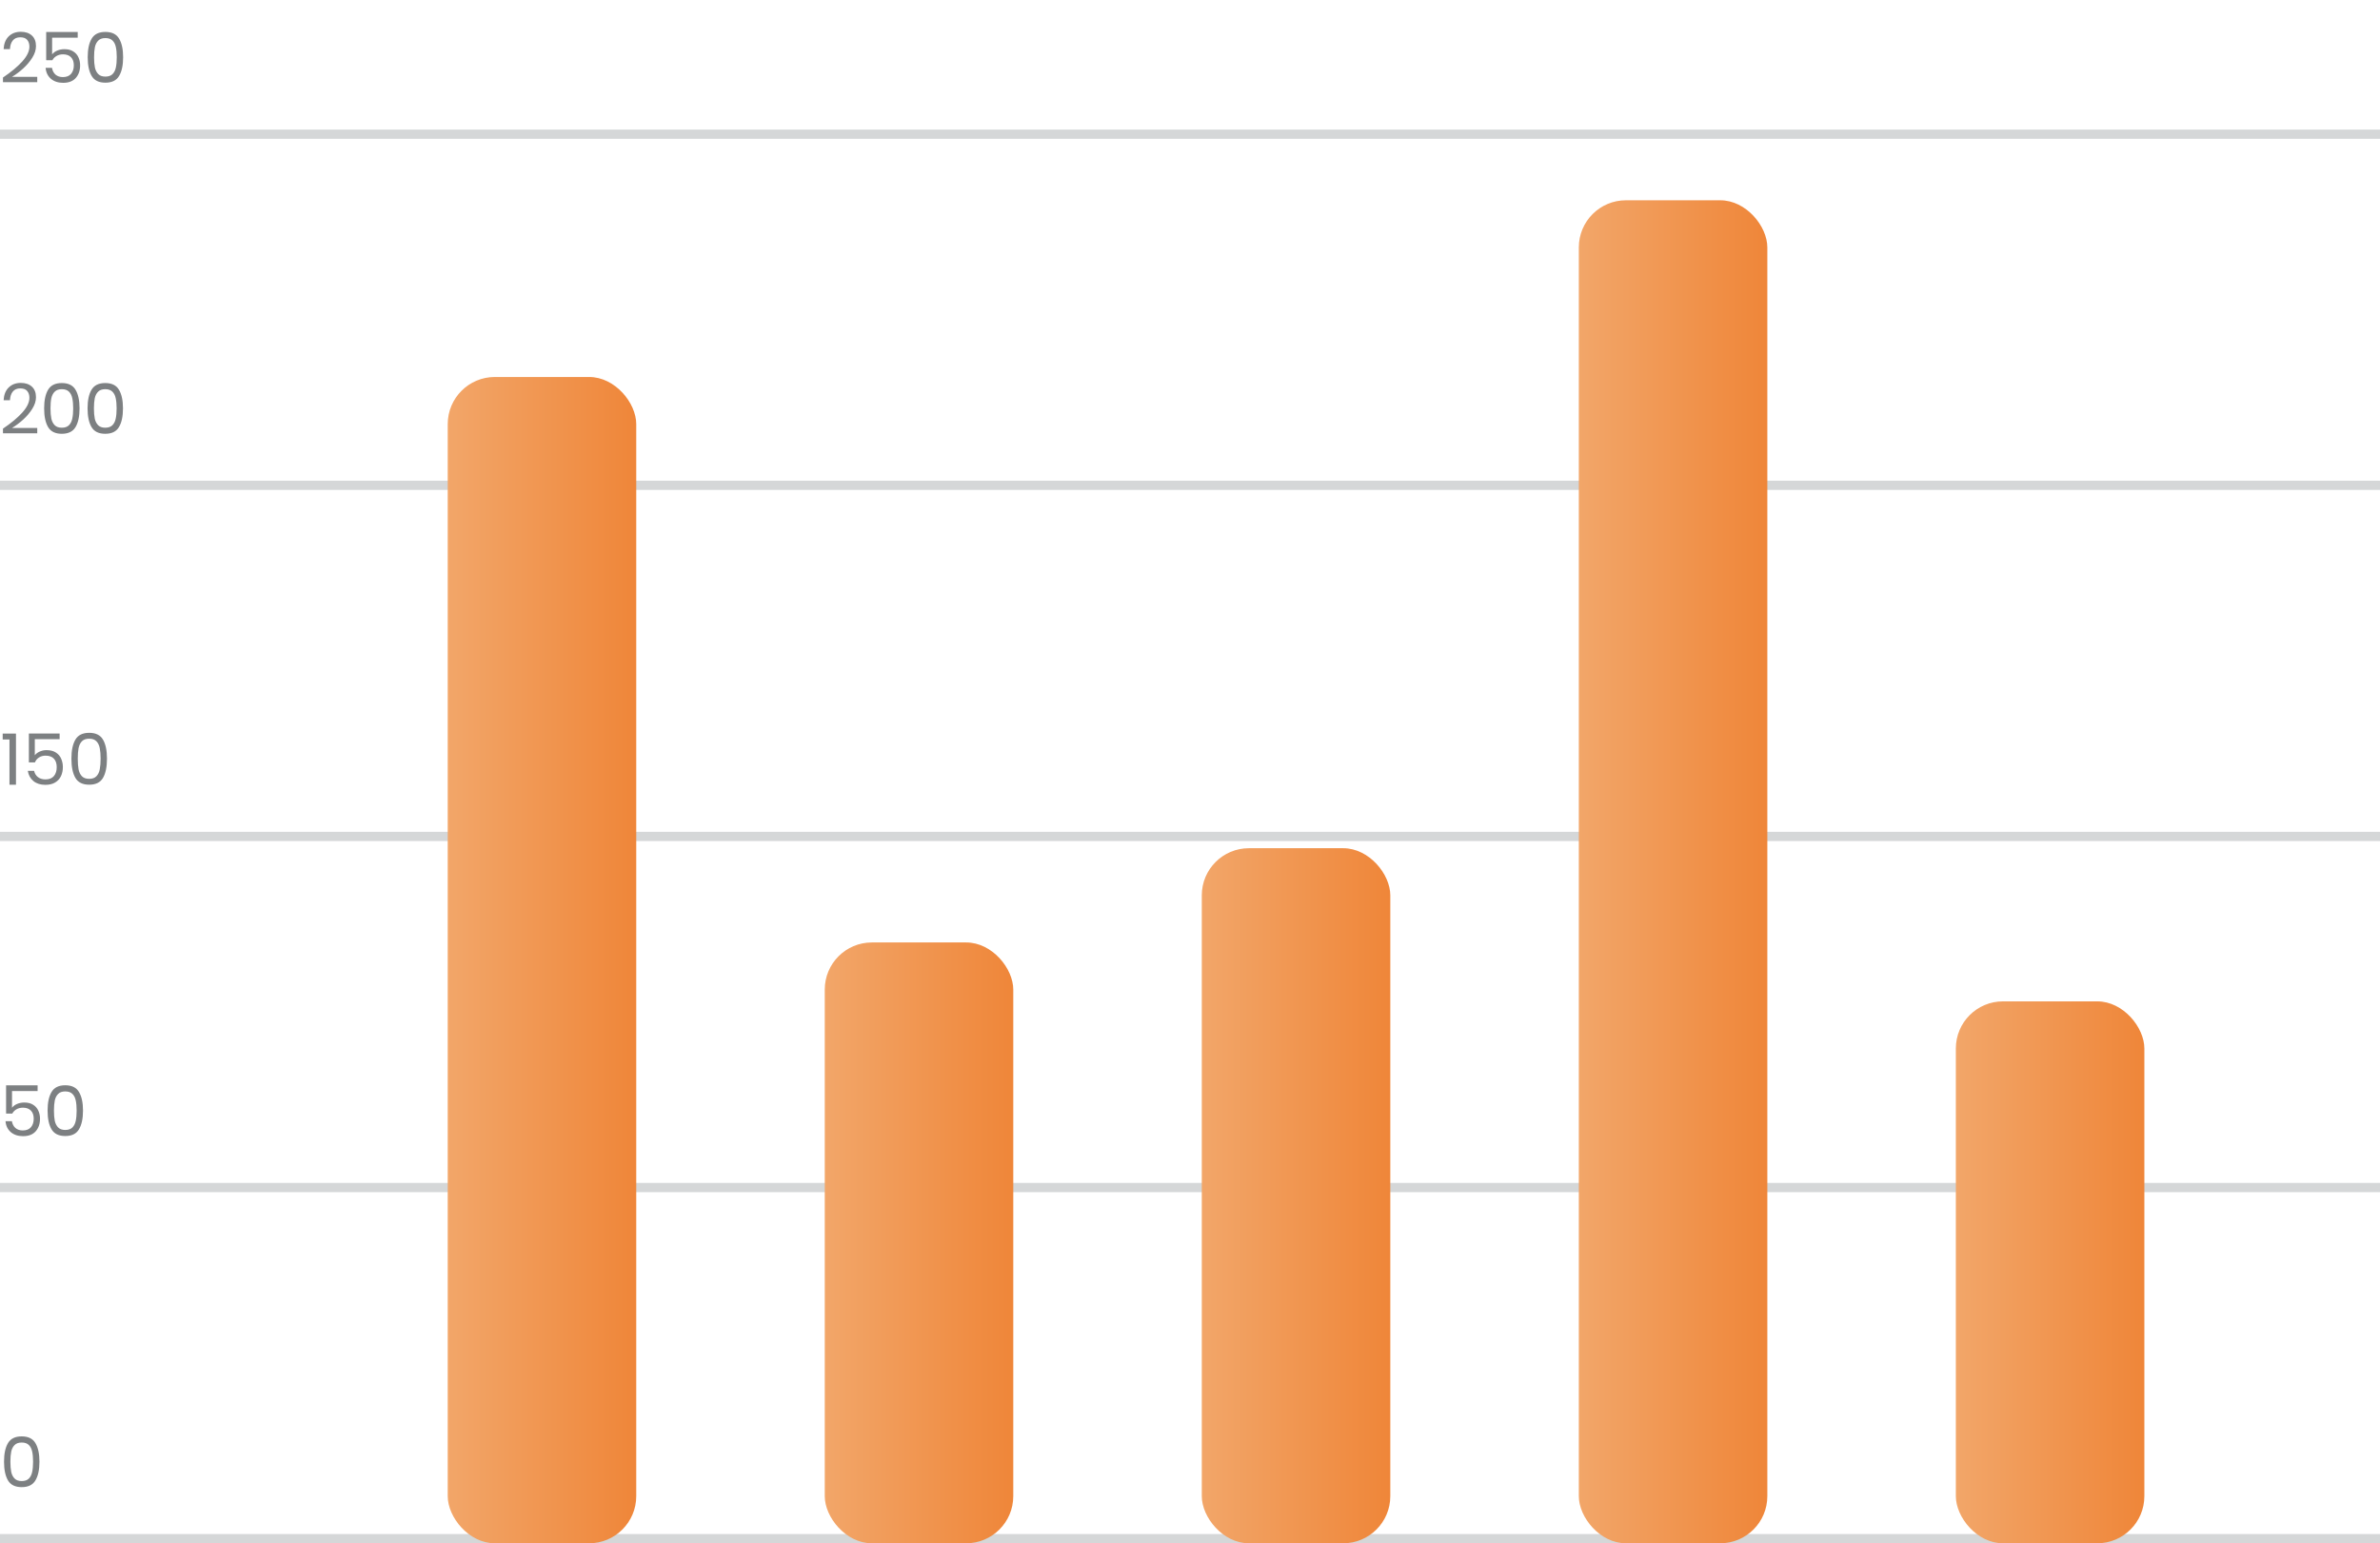 <svg width="202" height="131" viewBox="0 0 202 131" fill="none" xmlns="http://www.w3.org/2000/svg">
<g clip-path="url(#clip0_1513_2387)">
<path opacity="0.7" d="M0.252 6.58C0.932 6.124 1.476 5.672 1.884 5.224C2.292 4.772 2.496 4.352 2.496 3.964C2.496 3.724 2.434 3.532 2.31 3.388C2.19 3.24 1.994 3.166 1.722 3.166C1.442 3.166 1.23 3.256 1.086 3.436C0.942 3.612 0.862 3.856 0.846 4.168H0.306C0.334 3.696 0.48 3.334 0.744 3.082C1.008 2.826 1.348 2.698 1.764 2.698C2.16 2.698 2.474 2.804 2.706 3.016C2.938 3.228 3.054 3.528 3.054 3.916C3.054 4.236 2.95 4.562 2.742 4.894C2.538 5.222 2.28 5.528 1.968 5.812C1.66 6.092 1.342 6.33 1.014 6.526H3.162V6.976H0.252V6.58ZM6.596 3.202H4.424V4.618C4.524 4.482 4.668 4.374 4.856 4.294C5.044 4.214 5.25 4.174 5.474 4.174C5.774 4.174 6.022 4.238 6.218 4.366C6.418 4.49 6.564 4.656 6.656 4.864C6.752 5.068 6.8 5.296 6.8 5.548C6.8 5.984 6.678 6.34 6.434 6.616C6.19 6.892 5.832 7.03 5.36 7.03C4.936 7.03 4.59 6.916 4.322 6.688C4.054 6.456 3.904 6.146 3.872 5.758H4.412C4.456 6.006 4.558 6.2 4.718 6.34C4.882 6.476 5.088 6.544 5.336 6.544C5.644 6.544 5.876 6.452 6.032 6.268C6.188 6.084 6.266 5.842 6.266 5.542C6.266 5.25 6.186 5.022 6.026 4.858C5.866 4.694 5.64 4.612 5.348 4.612C5.14 4.612 4.958 4.658 4.802 4.75C4.646 4.838 4.528 4.958 4.448 5.11H3.92V2.716H6.596V3.202ZM7.78 6.448C7.556 6.068 7.444 5.538 7.444 4.858C7.444 4.182 7.556 3.656 7.78 3.28C8.004 2.9 8.392 2.71 8.944 2.71C9.496 2.71 9.884 2.9 10.108 3.28C10.336 3.66 10.45 4.186 10.45 4.858C10.45 5.538 10.336 6.068 10.108 6.448C9.884 6.828 9.496 7.018 8.944 7.018C8.392 7.018 8.004 6.828 7.78 6.448ZM9.832 5.734C9.884 5.498 9.91 5.206 9.91 4.858C9.91 4.514 9.884 4.226 9.832 3.994C9.784 3.762 9.69 3.578 9.55 3.442C9.41 3.302 9.208 3.232 8.944 3.232C8.684 3.232 8.484 3.302 8.344 3.442C8.204 3.578 8.108 3.762 8.056 3.994C8.008 4.226 7.984 4.514 7.984 4.858C7.984 5.206 8.008 5.498 8.056 5.734C8.108 5.966 8.204 6.152 8.344 6.292C8.484 6.432 8.684 6.502 8.944 6.502C9.208 6.502 9.41 6.432 9.55 6.292C9.69 6.152 9.784 5.966 9.832 5.734Z" fill="#474B4E"/>
<rect opacity="0.2" y="11" width="202" height="0.783" fill="#30373E"/>
<path opacity="0.7" d="M0.252 36.384C0.932 35.928 1.476 35.476 1.884 35.028C2.292 34.576 2.496 34.156 2.496 33.768C2.496 33.528 2.434 33.336 2.31 33.192C2.19 33.044 1.994 32.97 1.722 32.97C1.442 32.97 1.23 33.06 1.086 33.24C0.942 33.416 0.862 33.66 0.846 33.972H0.306C0.334 33.5 0.48 33.138 0.744 32.886C1.008 32.63 1.348 32.502 1.764 32.502C2.16 32.502 2.474 32.608 2.706 32.82C2.938 33.032 3.054 33.332 3.054 33.72C3.054 34.04 2.95 34.366 2.742 34.698C2.538 35.026 2.28 35.332 1.968 35.616C1.66 35.896 1.342 36.134 1.014 36.33H3.162V36.78H0.252V36.384ZM4.082 36.252C3.858 35.872 3.746 35.342 3.746 34.662C3.746 33.986 3.858 33.46 4.082 33.084C4.306 32.704 4.694 32.514 5.246 32.514C5.798 32.514 6.186 32.704 6.41 33.084C6.638 33.464 6.752 33.99 6.752 34.662C6.752 35.342 6.638 35.872 6.41 36.252C6.186 36.632 5.798 36.822 5.246 36.822C4.694 36.822 4.306 36.632 4.082 36.252ZM6.134 35.538C6.186 35.302 6.212 35.01 6.212 34.662C6.212 34.318 6.186 34.03 6.134 33.798C6.086 33.566 5.992 33.382 5.852 33.246C5.712 33.106 5.51 33.036 5.246 33.036C4.986 33.036 4.786 33.106 4.646 33.246C4.506 33.382 4.41 33.566 4.358 33.798C4.31 34.03 4.286 34.318 4.286 34.662C4.286 35.01 4.31 35.302 4.358 35.538C4.41 35.77 4.506 35.956 4.646 36.096C4.786 36.236 4.986 36.306 5.246 36.306C5.51 36.306 5.712 36.236 5.852 36.096C5.992 35.956 6.086 35.77 6.134 35.538ZM7.768 36.252C7.544 35.872 7.432 35.342 7.432 34.662C7.432 33.986 7.544 33.46 7.768 33.084C7.992 32.704 8.38 32.514 8.932 32.514C9.484 32.514 9.872 32.704 10.096 33.084C10.324 33.464 10.438 33.99 10.438 34.662C10.438 35.342 10.324 35.872 10.096 36.252C9.872 36.632 9.484 36.822 8.932 36.822C8.38 36.822 7.992 36.632 7.768 36.252ZM9.82 35.538C9.872 35.302 9.898 35.01 9.898 34.662C9.898 34.318 9.872 34.03 9.82 33.798C9.772 33.566 9.678 33.382 9.538 33.246C9.398 33.106 9.196 33.036 8.932 33.036C8.672 33.036 8.472 33.106 8.332 33.246C8.192 33.382 8.096 33.566 8.044 33.798C7.996 34.03 7.972 34.318 7.972 34.662C7.972 35.01 7.996 35.302 8.044 35.538C8.096 35.77 8.192 35.956 8.332 36.096C8.472 36.236 8.672 36.306 8.932 36.306C9.196 36.306 9.398 36.236 9.538 36.096C9.678 35.956 9.772 35.77 9.82 35.538Z" fill="#474B4E"/>
<rect opacity="0.2" y="40.804" width="202" height="0.783" fill="#30373E"/>
<path opacity="0.7" d="M0.228 62.769V62.271H1.356V66.609H0.804V62.769H0.228ZM5.06 62.745H2.954V64.113C3.046 63.985 3.182 63.881 3.362 63.801C3.542 63.717 3.736 63.675 3.944 63.675C4.276 63.675 4.546 63.745 4.754 63.885C4.962 64.021 5.11 64.199 5.198 64.419C5.29 64.635 5.336 64.865 5.336 65.109C5.336 65.397 5.282 65.655 5.174 65.883C5.066 66.111 4.9 66.291 4.676 66.423C4.456 66.555 4.182 66.621 3.854 66.621C3.434 66.621 3.094 66.513 2.834 66.297C2.574 66.081 2.416 65.793 2.36 65.433H2.894C2.946 65.661 3.056 65.839 3.224 65.967C3.392 66.095 3.604 66.159 3.86 66.159C4.176 66.159 4.414 66.065 4.574 65.877C4.734 65.685 4.814 65.433 4.814 65.121C4.814 64.809 4.734 64.569 4.574 64.401C4.414 64.229 4.178 64.143 3.866 64.143C3.654 64.143 3.468 64.195 3.308 64.299C3.152 64.399 3.038 64.537 2.966 64.713H2.45V62.265H5.06V62.745ZM6.061 64.395C6.061 63.707 6.173 63.171 6.397 62.787C6.621 62.399 7.013 62.205 7.573 62.205C8.129 62.205 8.519 62.399 8.743 62.787C8.967 63.171 9.079 63.707 9.079 64.395C9.079 65.095 8.967 65.639 8.743 66.027C8.519 66.415 8.129 66.609 7.573 66.609C7.013 66.609 6.621 66.415 6.397 66.027C6.173 65.639 6.061 65.095 6.061 64.395ZM8.539 64.395C8.539 64.047 8.515 63.753 8.467 63.513C8.423 63.269 8.329 63.073 8.185 62.925C8.045 62.777 7.841 62.703 7.573 62.703C7.301 62.703 7.093 62.777 6.949 62.925C6.809 63.073 6.715 63.269 6.667 63.513C6.623 63.753 6.601 64.047 6.601 64.395C6.601 64.755 6.623 65.057 6.667 65.301C6.715 65.545 6.809 65.741 6.949 65.889C7.093 66.037 7.301 66.111 7.573 66.111C7.841 66.111 8.045 66.037 8.185 65.889C8.329 65.741 8.423 65.545 8.467 65.301C8.515 65.057 8.539 64.755 8.539 64.395Z" fill="#474B4E"/>
<rect opacity="0.2" y="70.609" width="202" height="0.783" fill="#30373E"/>
<path opacity="0.7" d="M3.192 92.615H1.02V94.031C1.12 93.895 1.264 93.787 1.452 93.707C1.64 93.627 1.846 93.587 2.07 93.587C2.37 93.587 2.618 93.651 2.814 93.779C3.014 93.903 3.16 94.069 3.252 94.277C3.348 94.481 3.396 94.709 3.396 94.961C3.396 95.397 3.274 95.753 3.03 96.029C2.786 96.305 2.428 96.443 1.956 96.443C1.532 96.443 1.186 96.329 0.918 96.101C0.65 95.869 0.5 95.559 0.468 95.171H1.008C1.052 95.419 1.154 95.613 1.314 95.753C1.478 95.889 1.684 95.957 1.932 95.957C2.24 95.957 2.472 95.865 2.628 95.681C2.784 95.497 2.862 95.255 2.862 94.955C2.862 94.663 2.782 94.435 2.622 94.271C2.462 94.107 2.236 94.025 1.944 94.025C1.736 94.025 1.554 94.071 1.398 94.163C1.242 94.251 1.124 94.371 1.044 94.523H0.516V92.129H3.192V92.615ZM4.375 95.861C4.151 95.481 4.039 94.951 4.039 94.271C4.039 93.595 4.151 93.069 4.375 92.693C4.599 92.313 4.987 92.123 5.539 92.123C6.091 92.123 6.479 92.313 6.703 92.693C6.931 93.073 7.045 93.599 7.045 94.271C7.045 94.951 6.931 95.481 6.703 95.861C6.479 96.241 6.091 96.431 5.539 96.431C4.987 96.431 4.599 96.241 4.375 95.861ZM6.427 95.147C6.479 94.911 6.505 94.619 6.505 94.271C6.505 93.927 6.479 93.639 6.427 93.407C6.379 93.175 6.285 92.991 6.145 92.855C6.005 92.715 5.803 92.645 5.539 92.645C5.279 92.645 5.079 92.715 4.939 92.855C4.799 92.991 4.703 93.175 4.651 93.407C4.603 93.639 4.579 93.927 4.579 94.271C4.579 94.619 4.603 94.911 4.651 95.147C4.703 95.379 4.799 95.565 4.939 95.705C5.079 95.845 5.279 95.915 5.539 95.915C5.803 95.915 6.005 95.845 6.145 95.705C6.285 95.565 6.379 95.379 6.427 95.147Z" fill="#474B4E"/>
<rect opacity="0.2" y="100.413" width="202" height="0.783" fill="#30373E"/>
<path opacity="0.7" d="M0.678 125.665C0.454 125.285 0.342 124.755 0.342 124.075C0.342 123.399 0.454 122.873 0.678 122.497C0.902 122.117 1.29 121.927 1.842 121.927C2.394 121.927 2.782 122.117 3.006 122.497C3.234 122.877 3.348 123.403 3.348 124.075C3.348 124.755 3.234 125.285 3.006 125.665C2.782 126.045 2.394 126.235 1.842 126.235C1.29 126.235 0.902 126.045 0.678 125.665ZM2.73 124.951C2.782 124.715 2.808 124.423 2.808 124.075C2.808 123.731 2.782 123.443 2.73 123.211C2.682 122.979 2.588 122.795 2.448 122.659C2.308 122.519 2.106 122.449 1.842 122.449C1.582 122.449 1.382 122.519 1.242 122.659C1.102 122.795 1.006 122.979 0.954 123.211C0.906 123.443 0.882 123.731 0.882 124.075C0.882 124.423 0.906 124.715 0.954 124.951C1.006 125.183 1.102 125.369 1.242 125.509C1.382 125.649 1.582 125.719 1.842 125.719C2.106 125.719 2.308 125.649 2.448 125.509C2.588 125.369 2.682 125.183 2.73 124.951Z" fill="#474B4E"/>
<rect opacity="0.2" y="130.217" width="202" height="0.783" fill="#30373E"/>
</g>
<rect x="38" y="32" width="16" height="99" rx="4" fill="url(#paint0_linear_1513_2387)"/>
<rect x="70" y="80" width="16" height="51" rx="4" fill="url(#paint1_linear_1513_2387)"/>
<rect x="102" y="72" width="16" height="59" rx="4" fill="url(#paint2_linear_1513_2387)"/>
<rect x="134" y="17" width="16" height="114" rx="4" fill="url(#paint3_linear_1513_2387)"/>
<rect x="166" y="85" width="16" height="46" rx="4" fill="url(#paint4_linear_1513_2387)"/>
<defs>
<linearGradient id="paint0_linear_1513_2387" x1="54" y1="81.5" x2="38" y2="81.5" gradientUnits="userSpaceOnUse">
<stop stop-color="#EF8639"/>
<stop offset="1" stop-color="#F2A669"/>
</linearGradient>
<linearGradient id="paint1_linear_1513_2387" x1="86" y1="105.5" x2="70" y2="105.5" gradientUnits="userSpaceOnUse">
<stop stop-color="#EF8639"/>
<stop offset="1" stop-color="#F2A669"/>
</linearGradient>
<linearGradient id="paint2_linear_1513_2387" x1="118" y1="101.5" x2="102" y2="101.5" gradientUnits="userSpaceOnUse">
<stop stop-color="#EF8639"/>
<stop offset="1" stop-color="#F2A669"/>
</linearGradient>
<linearGradient id="paint3_linear_1513_2387" x1="150" y1="74" x2="134" y2="74" gradientUnits="userSpaceOnUse">
<stop stop-color="#EF8639"/>
<stop offset="1" stop-color="#F2A669"/>
</linearGradient>
<linearGradient id="paint4_linear_1513_2387" x1="182" y1="108" x2="166" y2="108" gradientUnits="userSpaceOnUse">
<stop stop-color="#EF8639"/>
<stop offset="1" stop-color="#F2A669"/>
</linearGradient>
<clipPath id="clip0_1513_2387">
<rect width="202" height="131" fill="white"/>
</clipPath>
</defs>
</svg>
